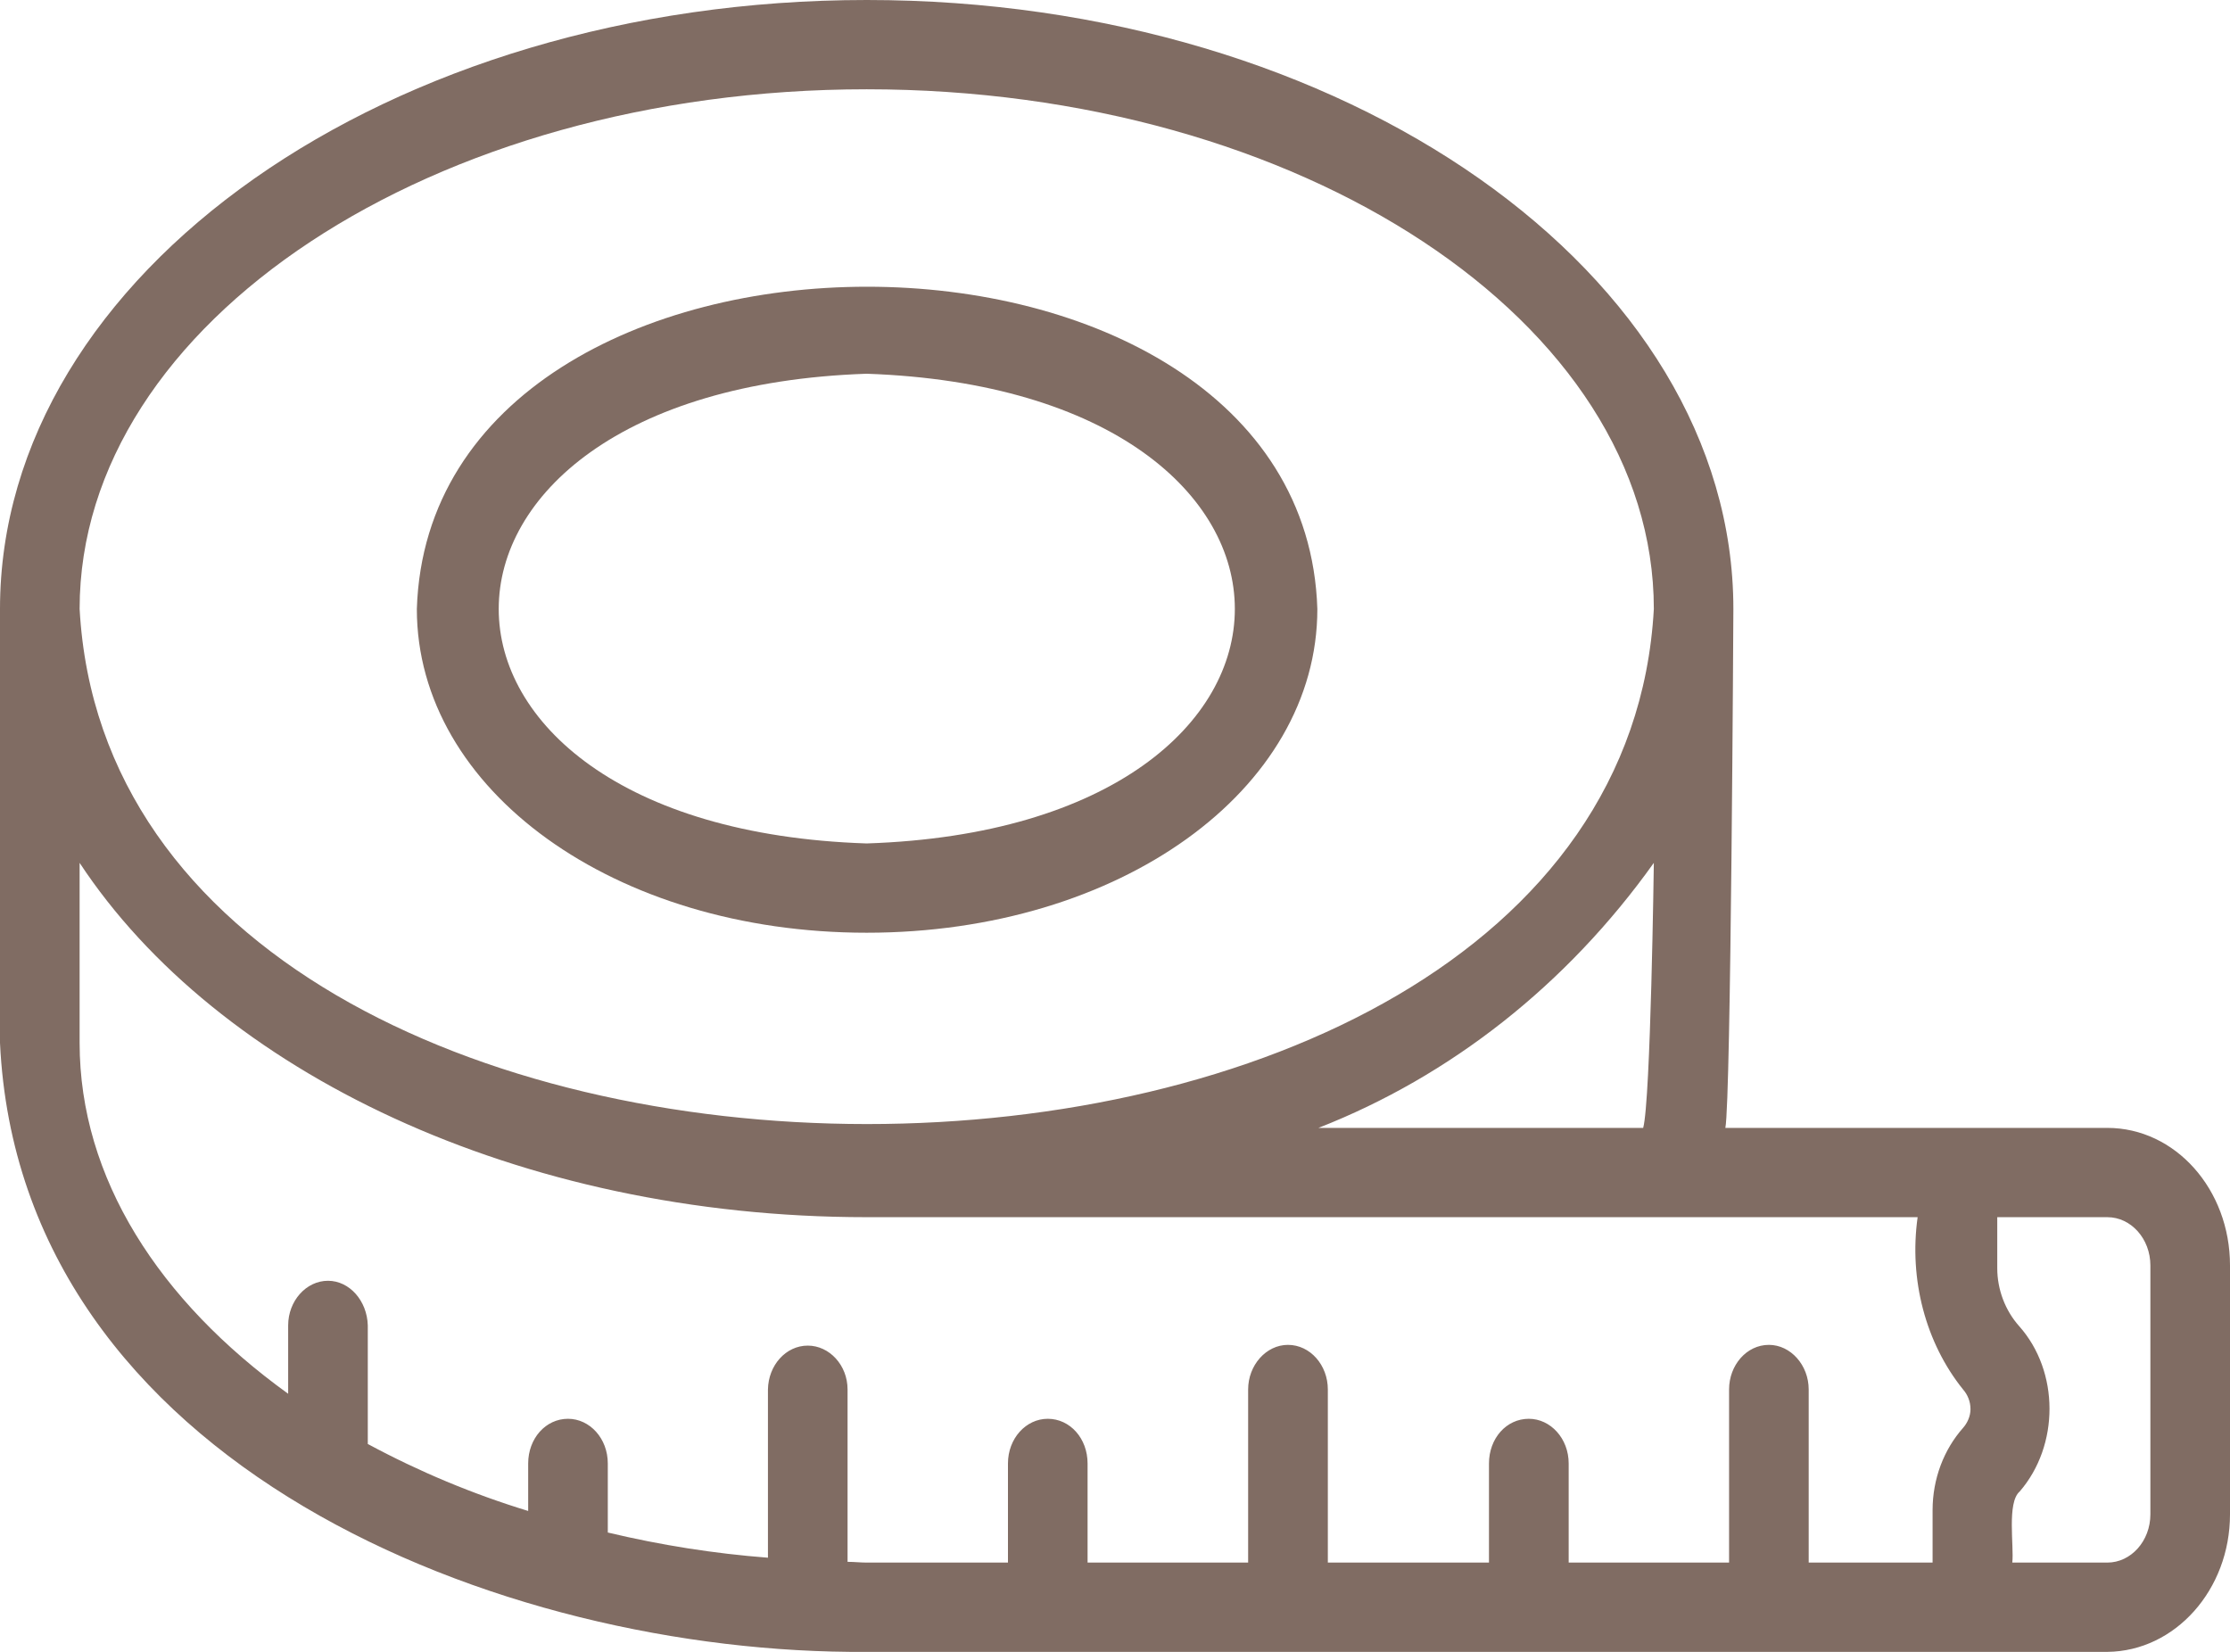 <svg width="27" height="20" viewBox="0 0 27 20" fill="none" xmlns="http://www.w3.org/2000/svg">
<path d="M10.493 11.293C13.552 11.293 15.95 9.569 15.95 7.373C15.784 2.171 5.213 2.171 5.047 7.373C5.047 9.569 7.443 11.293 10.493 11.293ZM10.493 4.525C16.437 4.731 16.437 10.017 10.493 10.212C4.55 10.017 4.557 4.728 10.493 4.525Z" fill="#806C63"/>
<path d="M25.515 13.656H20.89C20.958 13.319 20.987 7.373 20.987 7.373C20.987 3.31 16.281 0 10.495 0C4.71 0 0 3.31 0 7.373V12.627C0.241 17.729 6.065 20.034 10.493 20H25.517C26.337 19.991 27 19.247 27 18.335V15.321C27 14.4 26.337 13.656 25.515 13.656ZM19.895 13.656H15.963C17.56 13.031 18.969 11.926 20.024 10.447C20.024 10.447 19.986 13.327 19.895 13.656ZM10.493 1.081C15.753 1.081 20.024 3.903 20.024 7.373C19.565 15.693 1.423 15.684 0.964 7.373C0.964 3.903 5.244 1.081 10.493 1.081ZM0.964 12.627V10.447C2.629 12.973 6.276 14.737 10.493 14.737H23.218C23.112 15.489 23.314 16.259 23.768 16.823C23.822 16.884 23.858 16.968 23.858 17.061C23.858 17.146 23.82 17.23 23.768 17.288C23.536 17.55 23.399 17.904 23.399 18.285V18.919H21.899V16.823C21.899 16.529 21.681 16.283 21.417 16.283C21.147 16.283 20.935 16.529 20.935 16.823V18.919H18.993V17.719C18.993 17.416 18.773 17.178 18.51 17.178C18.238 17.178 18.028 17.416 18.028 17.719V18.919H16.077V16.823C16.077 16.529 15.864 16.283 15.594 16.283C15.33 16.283 15.112 16.529 15.112 16.823V18.919H13.168V17.719C13.168 17.416 12.956 17.178 12.686 17.178C12.422 17.178 12.204 17.416 12.204 17.719V18.919H10.493C10.418 18.919 10.343 18.91 10.262 18.91V16.823C10.262 16.529 10.042 16.292 9.78 16.292C9.516 16.292 9.303 16.529 9.298 16.823V18.86C8.647 18.81 8.001 18.708 7.359 18.555V17.719C7.359 17.416 7.141 17.178 6.877 17.178C6.607 17.178 6.395 17.416 6.395 17.719V18.294C5.727 18.09 5.079 17.82 4.453 17.483V16.047C4.445 15.751 4.233 15.507 3.971 15.507C3.707 15.507 3.489 15.751 3.489 16.047V16.875C1.929 15.751 0.964 14.266 0.964 12.627ZM26.036 18.335C26.036 18.657 25.802 18.919 25.515 18.919H24.364C24.387 18.724 24.296 18.192 24.454 18.058C24.936 17.5 24.936 16.605 24.447 16.056C24.281 15.87 24.182 15.617 24.182 15.355V14.737H25.515C25.802 14.737 26.036 14.999 26.036 15.321V18.335Z" fill="#806C63"/>
</svg>
